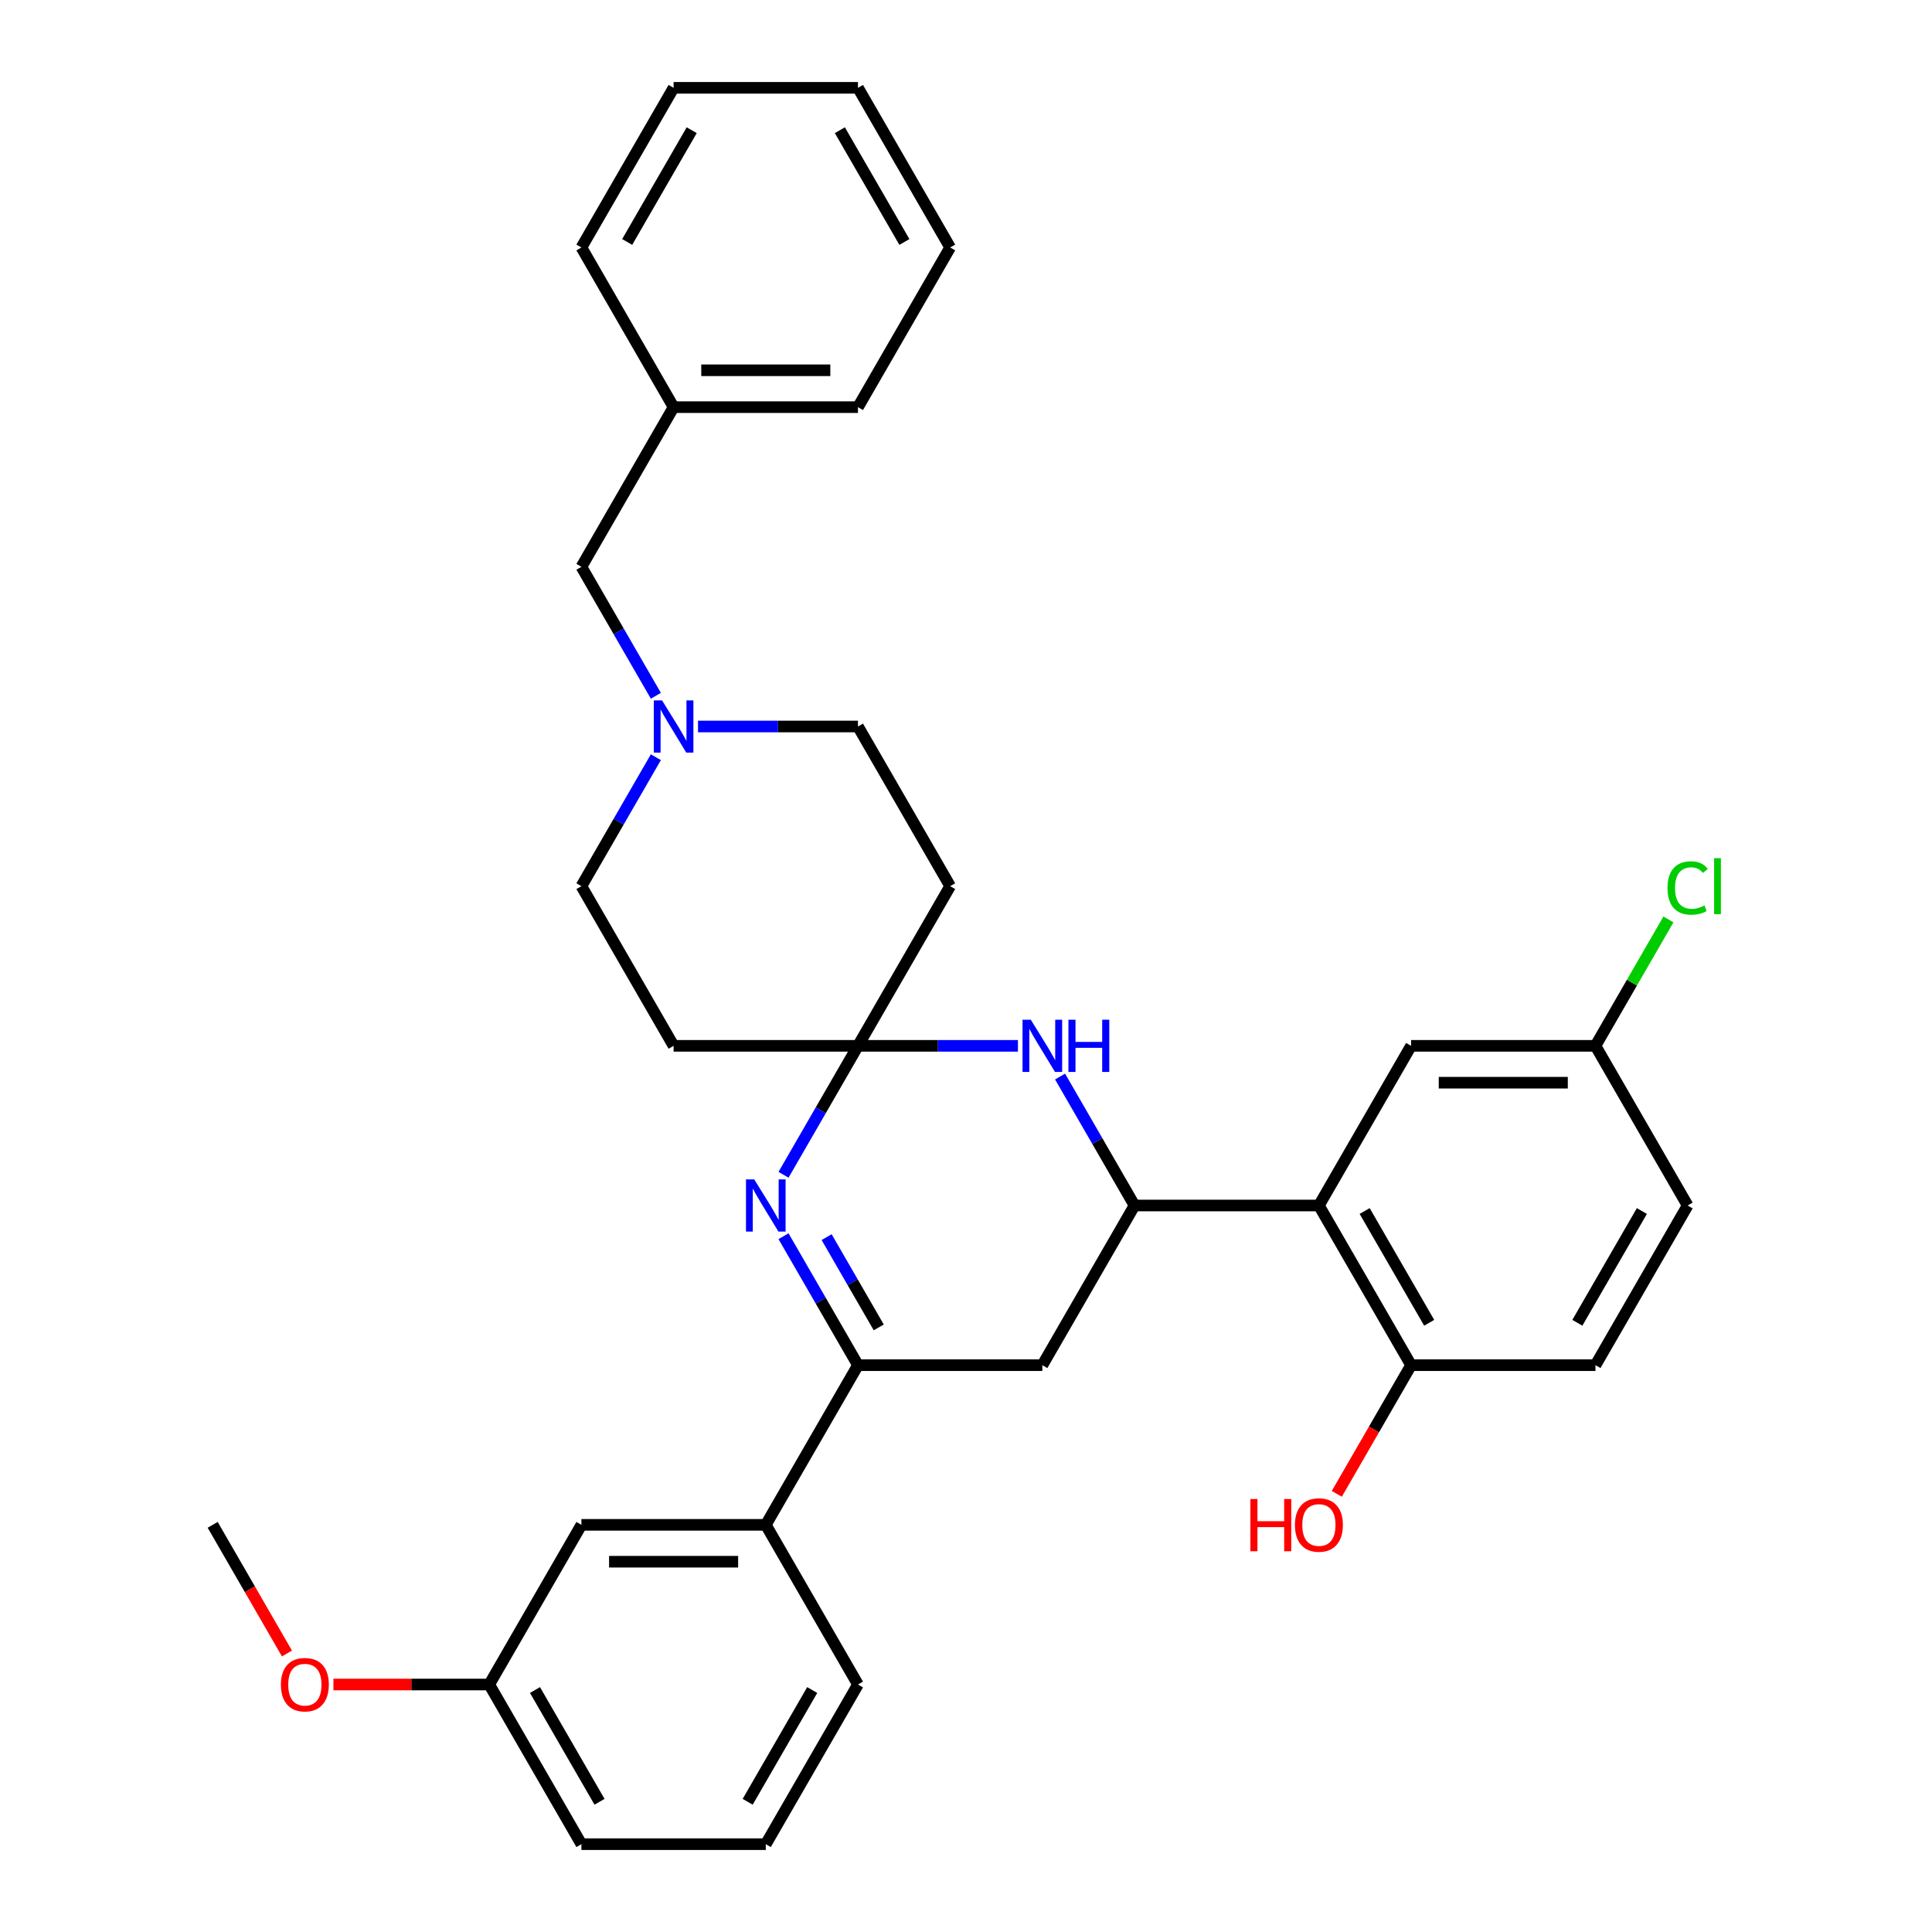 <?xml version='1.0' encoding='iso-8859-1'?>
<svg version='1.1' baseProfile='full'
              xmlns='http://www.w3.org/2000/svg'
                      xmlns:rdkit='http://www.rdkit.org/xml'
                      xmlns:xlink='http://www.w3.org/1999/xlink'
                  xml:space='preserve'
width='1000px' height='1000px' viewBox='0 0 1000 1000'>
<!-- END OF HEADER -->
<rect style='opacity:1.0;fill:#FFFFFF;stroke:none' width='1000' height='1000' x='0' y='0'> </rect>
<path class='bond-0' d='M 444.085,541.322 L 424.817,574.695' style='fill:none;fill-rule:evenodd;stroke:#000000;stroke-width:6px;stroke-linecap:butt;stroke-linejoin:miter;stroke-opacity:1' />
<path class='bond-0' d='M 424.817,574.695 L 405.549,608.068' style='fill:none;fill-rule:evenodd;stroke:#0000FF;stroke-width:6px;stroke-linecap:butt;stroke-linejoin:miter;stroke-opacity:1' />
<path class='bond-3' d='M 444.085,541.322 L 485.483,541.322' style='fill:none;fill-rule:evenodd;stroke:#000000;stroke-width:6px;stroke-linecap:butt;stroke-linejoin:miter;stroke-opacity:1' />
<path class='bond-3' d='M 485.483,541.322 L 526.88,541.322' style='fill:none;fill-rule:evenodd;stroke:#0000FF;stroke-width:6px;stroke-linecap:butt;stroke-linejoin:miter;stroke-opacity:1' />
<path class='bond-7' d='M 444.085,541.322 L 491.8,458.678' style='fill:none;fill-rule:evenodd;stroke:#000000;stroke-width:6px;stroke-linecap:butt;stroke-linejoin:miter;stroke-opacity:1' />
<path class='bond-8' d='M 444.085,541.322 L 348.655,541.322' style='fill:none;fill-rule:evenodd;stroke:#000000;stroke-width:6px;stroke-linecap:butt;stroke-linejoin:miter;stroke-opacity:1' />
<path class='bond-2' d='M 405.549,639.866 L 424.817,673.239' style='fill:none;fill-rule:evenodd;stroke:#0000FF;stroke-width:6px;stroke-linecap:butt;stroke-linejoin:miter;stroke-opacity:1' />
<path class='bond-2' d='M 424.817,673.239 L 444.085,706.612' style='fill:none;fill-rule:evenodd;stroke:#000000;stroke-width:6px;stroke-linecap:butt;stroke-linejoin:miter;stroke-opacity:1' />
<path class='bond-2' d='M 427.859,640.334 L 441.346,663.696' style='fill:none;fill-rule:evenodd;stroke:#0000FF;stroke-width:6px;stroke-linecap:butt;stroke-linejoin:miter;stroke-opacity:1' />
<path class='bond-2' d='M 441.346,663.696 L 454.834,687.057' style='fill:none;fill-rule:evenodd;stroke:#000000;stroke-width:6px;stroke-linecap:butt;stroke-linejoin:miter;stroke-opacity:1' />
<path class='bond-1' d='M 587.23,623.967 L 567.962,590.594' style='fill:none;fill-rule:evenodd;stroke:#000000;stroke-width:6px;stroke-linecap:butt;stroke-linejoin:miter;stroke-opacity:1' />
<path class='bond-1' d='M 567.962,590.594 L 548.694,557.221' style='fill:none;fill-rule:evenodd;stroke:#0000FF;stroke-width:6px;stroke-linecap:butt;stroke-linejoin:miter;stroke-opacity:1' />
<path class='bond-4' d='M 587.23,623.967 L 682.66,623.967' style='fill:none;fill-rule:evenodd;stroke:#000000;stroke-width:6px;stroke-linecap:butt;stroke-linejoin:miter;stroke-opacity:1' />
<path class='bond-5' d='M 587.23,623.967 L 539.515,706.612' style='fill:none;fill-rule:evenodd;stroke:#000000;stroke-width:6px;stroke-linecap:butt;stroke-linejoin:miter;stroke-opacity:1' />
<path class='bond-9' d='M 444.085,706.612 L 396.37,789.256' style='fill:none;fill-rule:evenodd;stroke:#000000;stroke-width:6px;stroke-linecap:butt;stroke-linejoin:miter;stroke-opacity:1' />
<path class='bond-34' d='M 444.085,706.612 L 539.515,706.612' style='fill:none;fill-rule:evenodd;stroke:#000000;stroke-width:6px;stroke-linecap:butt;stroke-linejoin:miter;stroke-opacity:1' />
<path class='bond-10' d='M 682.66,623.967 L 730.374,706.612' style='fill:none;fill-rule:evenodd;stroke:#000000;stroke-width:6px;stroke-linecap:butt;stroke-linejoin:miter;stroke-opacity:1' />
<path class='bond-10' d='M 706.346,626.821 L 739.746,684.672' style='fill:none;fill-rule:evenodd;stroke:#000000;stroke-width:6px;stroke-linecap:butt;stroke-linejoin:miter;stroke-opacity:1' />
<path class='bond-11' d='M 682.66,623.967 L 730.374,541.322' style='fill:none;fill-rule:evenodd;stroke:#000000;stroke-width:6px;stroke-linecap:butt;stroke-linejoin:miter;stroke-opacity:1' />
<path class='bond-6' d='M 339.476,391.932 L 320.208,425.305' style='fill:none;fill-rule:evenodd;stroke:#0000FF;stroke-width:6px;stroke-linecap:butt;stroke-linejoin:miter;stroke-opacity:1' />
<path class='bond-6' d='M 320.208,425.305 L 300.94,458.678' style='fill:none;fill-rule:evenodd;stroke:#000000;stroke-width:6px;stroke-linecap:butt;stroke-linejoin:miter;stroke-opacity:1' />
<path class='bond-15' d='M 339.476,360.134 L 320.208,326.761' style='fill:none;fill-rule:evenodd;stroke:#0000FF;stroke-width:6px;stroke-linecap:butt;stroke-linejoin:miter;stroke-opacity:1' />
<path class='bond-15' d='M 320.208,326.761 L 300.94,293.388' style='fill:none;fill-rule:evenodd;stroke:#000000;stroke-width:6px;stroke-linecap:butt;stroke-linejoin:miter;stroke-opacity:1' />
<path class='bond-33' d='M 361.29,376.033 L 402.688,376.033' style='fill:none;fill-rule:evenodd;stroke:#0000FF;stroke-width:6px;stroke-linecap:butt;stroke-linejoin:miter;stroke-opacity:1' />
<path class='bond-33' d='M 402.688,376.033 L 444.085,376.033' style='fill:none;fill-rule:evenodd;stroke:#000000;stroke-width:6px;stroke-linecap:butt;stroke-linejoin:miter;stroke-opacity:1' />
<path class='bond-13' d='M 491.8,458.678 L 444.085,376.033' style='fill:none;fill-rule:evenodd;stroke:#000000;stroke-width:6px;stroke-linecap:butt;stroke-linejoin:miter;stroke-opacity:1' />
<path class='bond-14' d='M 348.655,541.322 L 300.94,458.678' style='fill:none;fill-rule:evenodd;stroke:#000000;stroke-width:6px;stroke-linecap:butt;stroke-linejoin:miter;stroke-opacity:1' />
<path class='bond-12' d='M 396.37,789.256 L 300.94,789.256' style='fill:none;fill-rule:evenodd;stroke:#000000;stroke-width:6px;stroke-linecap:butt;stroke-linejoin:miter;stroke-opacity:1' />
<path class='bond-12' d='M 382.056,808.342 L 315.255,808.342' style='fill:none;fill-rule:evenodd;stroke:#000000;stroke-width:6px;stroke-linecap:butt;stroke-linejoin:miter;stroke-opacity:1' />
<path class='bond-24' d='M 396.37,789.256 L 444.085,871.901' style='fill:none;fill-rule:evenodd;stroke:#000000;stroke-width:6px;stroke-linecap:butt;stroke-linejoin:miter;stroke-opacity:1' />
<path class='bond-16' d='M 730.374,706.612 L 825.804,706.612' style='fill:none;fill-rule:evenodd;stroke:#000000;stroke-width:6px;stroke-linecap:butt;stroke-linejoin:miter;stroke-opacity:1' />
<path class='bond-20' d='M 730.374,706.612 L 711.151,739.908' style='fill:none;fill-rule:evenodd;stroke:#000000;stroke-width:6px;stroke-linecap:butt;stroke-linejoin:miter;stroke-opacity:1' />
<path class='bond-20' d='M 711.151,739.908 L 691.927,773.205' style='fill:none;fill-rule:evenodd;stroke:#FF0000;stroke-width:6px;stroke-linecap:butt;stroke-linejoin:miter;stroke-opacity:1' />
<path class='bond-17' d='M 730.374,541.322 L 825.804,541.322' style='fill:none;fill-rule:evenodd;stroke:#000000;stroke-width:6px;stroke-linecap:butt;stroke-linejoin:miter;stroke-opacity:1' />
<path class='bond-17' d='M 744.689,560.408 L 811.49,560.408' style='fill:none;fill-rule:evenodd;stroke:#000000;stroke-width:6px;stroke-linecap:butt;stroke-linejoin:miter;stroke-opacity:1' />
<path class='bond-18' d='M 300.94,789.256 L 253.226,871.901' style='fill:none;fill-rule:evenodd;stroke:#000000;stroke-width:6px;stroke-linecap:butt;stroke-linejoin:miter;stroke-opacity:1' />
<path class='bond-22' d='M 300.94,293.388 L 348.655,210.744' style='fill:none;fill-rule:evenodd;stroke:#000000;stroke-width:6px;stroke-linecap:butt;stroke-linejoin:miter;stroke-opacity:1' />
<path class='bond-35' d='M 825.804,706.612 L 873.519,623.967' style='fill:none;fill-rule:evenodd;stroke:#000000;stroke-width:6px;stroke-linecap:butt;stroke-linejoin:miter;stroke-opacity:1' />
<path class='bond-35' d='M 816.433,684.672 L 849.833,626.821' style='fill:none;fill-rule:evenodd;stroke:#000000;stroke-width:6px;stroke-linecap:butt;stroke-linejoin:miter;stroke-opacity:1' />
<path class='bond-19' d='M 825.804,541.322 L 873.519,623.967' style='fill:none;fill-rule:evenodd;stroke:#000000;stroke-width:6px;stroke-linecap:butt;stroke-linejoin:miter;stroke-opacity:1' />
<path class='bond-21' d='M 825.804,541.322 L 844.692,508.608' style='fill:none;fill-rule:evenodd;stroke:#000000;stroke-width:6px;stroke-linecap:butt;stroke-linejoin:miter;stroke-opacity:1' />
<path class='bond-21' d='M 844.692,508.608 L 863.58,475.893' style='fill:none;fill-rule:evenodd;stroke:#00CC00;stroke-width:6px;stroke-linecap:butt;stroke-linejoin:miter;stroke-opacity:1' />
<path class='bond-23' d='M 253.226,871.901 L 212.906,871.901' style='fill:none;fill-rule:evenodd;stroke:#000000;stroke-width:6px;stroke-linecap:butt;stroke-linejoin:miter;stroke-opacity:1' />
<path class='bond-23' d='M 212.906,871.901 L 172.587,871.901' style='fill:none;fill-rule:evenodd;stroke:#FF0000;stroke-width:6px;stroke-linecap:butt;stroke-linejoin:miter;stroke-opacity:1' />
<path class='bond-36' d='M 253.226,871.901 L 300.94,954.545' style='fill:none;fill-rule:evenodd;stroke:#000000;stroke-width:6px;stroke-linecap:butt;stroke-linejoin:miter;stroke-opacity:1' />
<path class='bond-36' d='M 276.912,874.755 L 310.312,932.606' style='fill:none;fill-rule:evenodd;stroke:#000000;stroke-width:6px;stroke-linecap:butt;stroke-linejoin:miter;stroke-opacity:1' />
<path class='bond-27' d='M 348.655,210.744 L 444.085,210.744' style='fill:none;fill-rule:evenodd;stroke:#000000;stroke-width:6px;stroke-linecap:butt;stroke-linejoin:miter;stroke-opacity:1' />
<path class='bond-27' d='M 362.97,191.658 L 429.771,191.658' style='fill:none;fill-rule:evenodd;stroke:#000000;stroke-width:6px;stroke-linecap:butt;stroke-linejoin:miter;stroke-opacity:1' />
<path class='bond-28' d='M 348.655,210.744 L 300.94,128.099' style='fill:none;fill-rule:evenodd;stroke:#000000;stroke-width:6px;stroke-linecap:butt;stroke-linejoin:miter;stroke-opacity:1' />
<path class='bond-29' d='M 148.528,855.85 L 129.305,822.553' style='fill:none;fill-rule:evenodd;stroke:#FF0000;stroke-width:6px;stroke-linecap:butt;stroke-linejoin:miter;stroke-opacity:1' />
<path class='bond-29' d='M 129.305,822.553 L 110.081,789.256' style='fill:none;fill-rule:evenodd;stroke:#000000;stroke-width:6px;stroke-linecap:butt;stroke-linejoin:miter;stroke-opacity:1' />
<path class='bond-25' d='M 444.085,871.901 L 396.37,954.545' style='fill:none;fill-rule:evenodd;stroke:#000000;stroke-width:6px;stroke-linecap:butt;stroke-linejoin:miter;stroke-opacity:1' />
<path class='bond-25' d='M 420.399,874.755 L 386.999,932.606' style='fill:none;fill-rule:evenodd;stroke:#000000;stroke-width:6px;stroke-linecap:butt;stroke-linejoin:miter;stroke-opacity:1' />
<path class='bond-26' d='M 396.37,954.545 L 300.94,954.545' style='fill:none;fill-rule:evenodd;stroke:#000000;stroke-width:6px;stroke-linecap:butt;stroke-linejoin:miter;stroke-opacity:1' />
<path class='bond-30' d='M 444.085,210.744 L 491.8,128.099' style='fill:none;fill-rule:evenodd;stroke:#000000;stroke-width:6px;stroke-linecap:butt;stroke-linejoin:miter;stroke-opacity:1' />
<path class='bond-31' d='M 300.94,128.099 L 348.655,45.455' style='fill:none;fill-rule:evenodd;stroke:#000000;stroke-width:6px;stroke-linecap:butt;stroke-linejoin:miter;stroke-opacity:1' />
<path class='bond-31' d='M 324.627,125.245 L 358.027,67.394' style='fill:none;fill-rule:evenodd;stroke:#000000;stroke-width:6px;stroke-linecap:butt;stroke-linejoin:miter;stroke-opacity:1' />
<path class='bond-37' d='M 491.8,128.099 L 444.085,45.455' style='fill:none;fill-rule:evenodd;stroke:#000000;stroke-width:6px;stroke-linecap:butt;stroke-linejoin:miter;stroke-opacity:1' />
<path class='bond-37' d='M 468.114,125.245 L 434.713,67.394' style='fill:none;fill-rule:evenodd;stroke:#000000;stroke-width:6px;stroke-linecap:butt;stroke-linejoin:miter;stroke-opacity:1' />
<path class='bond-32' d='M 348.655,45.455 L 444.085,45.455' style='fill:none;fill-rule:evenodd;stroke:#000000;stroke-width:6px;stroke-linecap:butt;stroke-linejoin:miter;stroke-opacity:1' />
<path  class='atom-1' d='M 390.396 610.454
L 399.252 624.769
Q 400.13 626.181, 401.542 628.738
Q 402.955 631.296, 403.031 631.449
L 403.031 610.454
L 406.619 610.454
L 406.619 637.48
L 402.917 637.48
L 393.412 621.829
Q 392.305 619.997, 391.122 617.898
Q 389.976 615.798, 389.633 615.149
L 389.633 637.48
L 386.121 637.48
L 386.121 610.454
L 390.396 610.454
' fill='#0000FF'/>
<path  class='atom-4' d='M 533.541 527.809
L 542.397 542.124
Q 543.275 543.536, 544.687 546.094
Q 546.1 548.651, 546.176 548.804
L 546.176 527.809
L 549.764 527.809
L 549.764 554.835
L 546.061 554.835
L 536.557 539.185
Q 535.45 537.352, 534.266 535.253
Q 533.121 533.154, 532.778 532.505
L 532.778 554.835
L 529.266 554.835
L 529.266 527.809
L 533.541 527.809
' fill='#0000FF'/>
<path  class='atom-4' d='M 553.009 527.809
L 556.673 527.809
L 556.673 539.299
L 570.491 539.299
L 570.491 527.809
L 574.156 527.809
L 574.156 554.835
L 570.491 554.835
L 570.491 542.353
L 556.673 542.353
L 556.673 554.835
L 553.009 554.835
L 553.009 527.809
' fill='#0000FF'/>
<path  class='atom-7' d='M 342.681 362.52
L 351.537 376.835
Q 352.415 378.247, 353.828 380.805
Q 355.24 383.362, 355.316 383.515
L 355.316 362.52
L 358.904 362.52
L 358.904 389.546
L 355.202 389.546
L 345.697 373.895
Q 344.59 372.063, 343.407 369.964
Q 342.262 367.864, 341.918 367.215
L 341.918 389.546
L 338.406 389.546
L 338.406 362.52
L 342.681 362.52
' fill='#0000FF'/>
<path  class='atom-21' d='M 647.198 775.896
L 650.862 775.896
L 650.862 787.386
L 664.681 787.386
L 664.681 775.896
L 668.345 775.896
L 668.345 802.922
L 664.681 802.922
L 664.681 790.44
L 650.862 790.44
L 650.862 802.922
L 647.198 802.922
L 647.198 775.896
' fill='#FF0000'/>
<path  class='atom-21' d='M 670.254 789.333
Q 670.254 782.843, 673.46 779.217
Q 676.667 775.591, 682.66 775.591
Q 688.653 775.591, 691.859 779.217
Q 695.065 782.843, 695.065 789.333
Q 695.065 795.898, 691.821 799.639
Q 688.576 803.342, 682.66 803.342
Q 676.705 803.342, 673.46 799.639
Q 670.254 795.936, 670.254 789.333
M 682.66 800.288
Q 686.782 800.288, 688.996 797.54
Q 691.248 794.753, 691.248 789.333
Q 691.248 784.027, 688.996 781.355
Q 686.782 778.644, 682.66 778.644
Q 678.537 778.644, 676.285 781.316
Q 674.071 783.988, 674.071 789.333
Q 674.071 794.791, 676.285 797.54
Q 678.537 800.288, 682.66 800.288
' fill='#FF0000'/>
<path  class='atom-22' d='M 863.098 459.613
Q 863.098 452.895, 866.228 449.383
Q 869.397 445.833, 875.39 445.833
Q 880.963 445.833, 883.94 449.765
L 881.421 451.826
Q 879.245 448.963, 875.39 448.963
Q 871.305 448.963, 869.129 451.711
Q 866.992 454.422, 866.992 459.613
Q 866.992 464.957, 869.206 467.705
Q 871.458 470.454, 875.81 470.454
Q 878.787 470.454, 882.261 468.66
L 883.329 471.523
Q 881.917 472.439, 879.779 472.973
Q 877.642 473.507, 875.275 473.507
Q 869.397 473.507, 866.228 469.919
Q 863.098 466.331, 863.098 459.613
' fill='#00CC00'/>
<path  class='atom-22' d='M 887.223 444.191
L 890.735 444.191
L 890.735 473.164
L 887.223 473.164
L 887.223 444.191
' fill='#00CC00'/>
<path  class='atom-24' d='M 145.39 871.977
Q 145.39 865.488, 148.596 861.862
Q 151.803 858.235, 157.796 858.235
Q 163.789 858.235, 166.995 861.862
Q 170.202 865.488, 170.202 871.977
Q 170.202 878.543, 166.957 882.284
Q 163.712 885.986, 157.796 885.986
Q 151.841 885.986, 148.596 882.284
Q 145.39 878.581, 145.39 871.977
M 157.796 882.933
Q 161.918 882.933, 164.132 880.184
Q 166.384 877.398, 166.384 871.977
Q 166.384 866.671, 164.132 863.999
Q 161.918 861.289, 157.796 861.289
Q 153.673 861.289, 151.421 863.961
Q 149.207 866.633, 149.207 871.977
Q 149.207 877.436, 151.421 880.184
Q 153.673 882.933, 157.796 882.933
' fill='#FF0000'/>
</svg>
